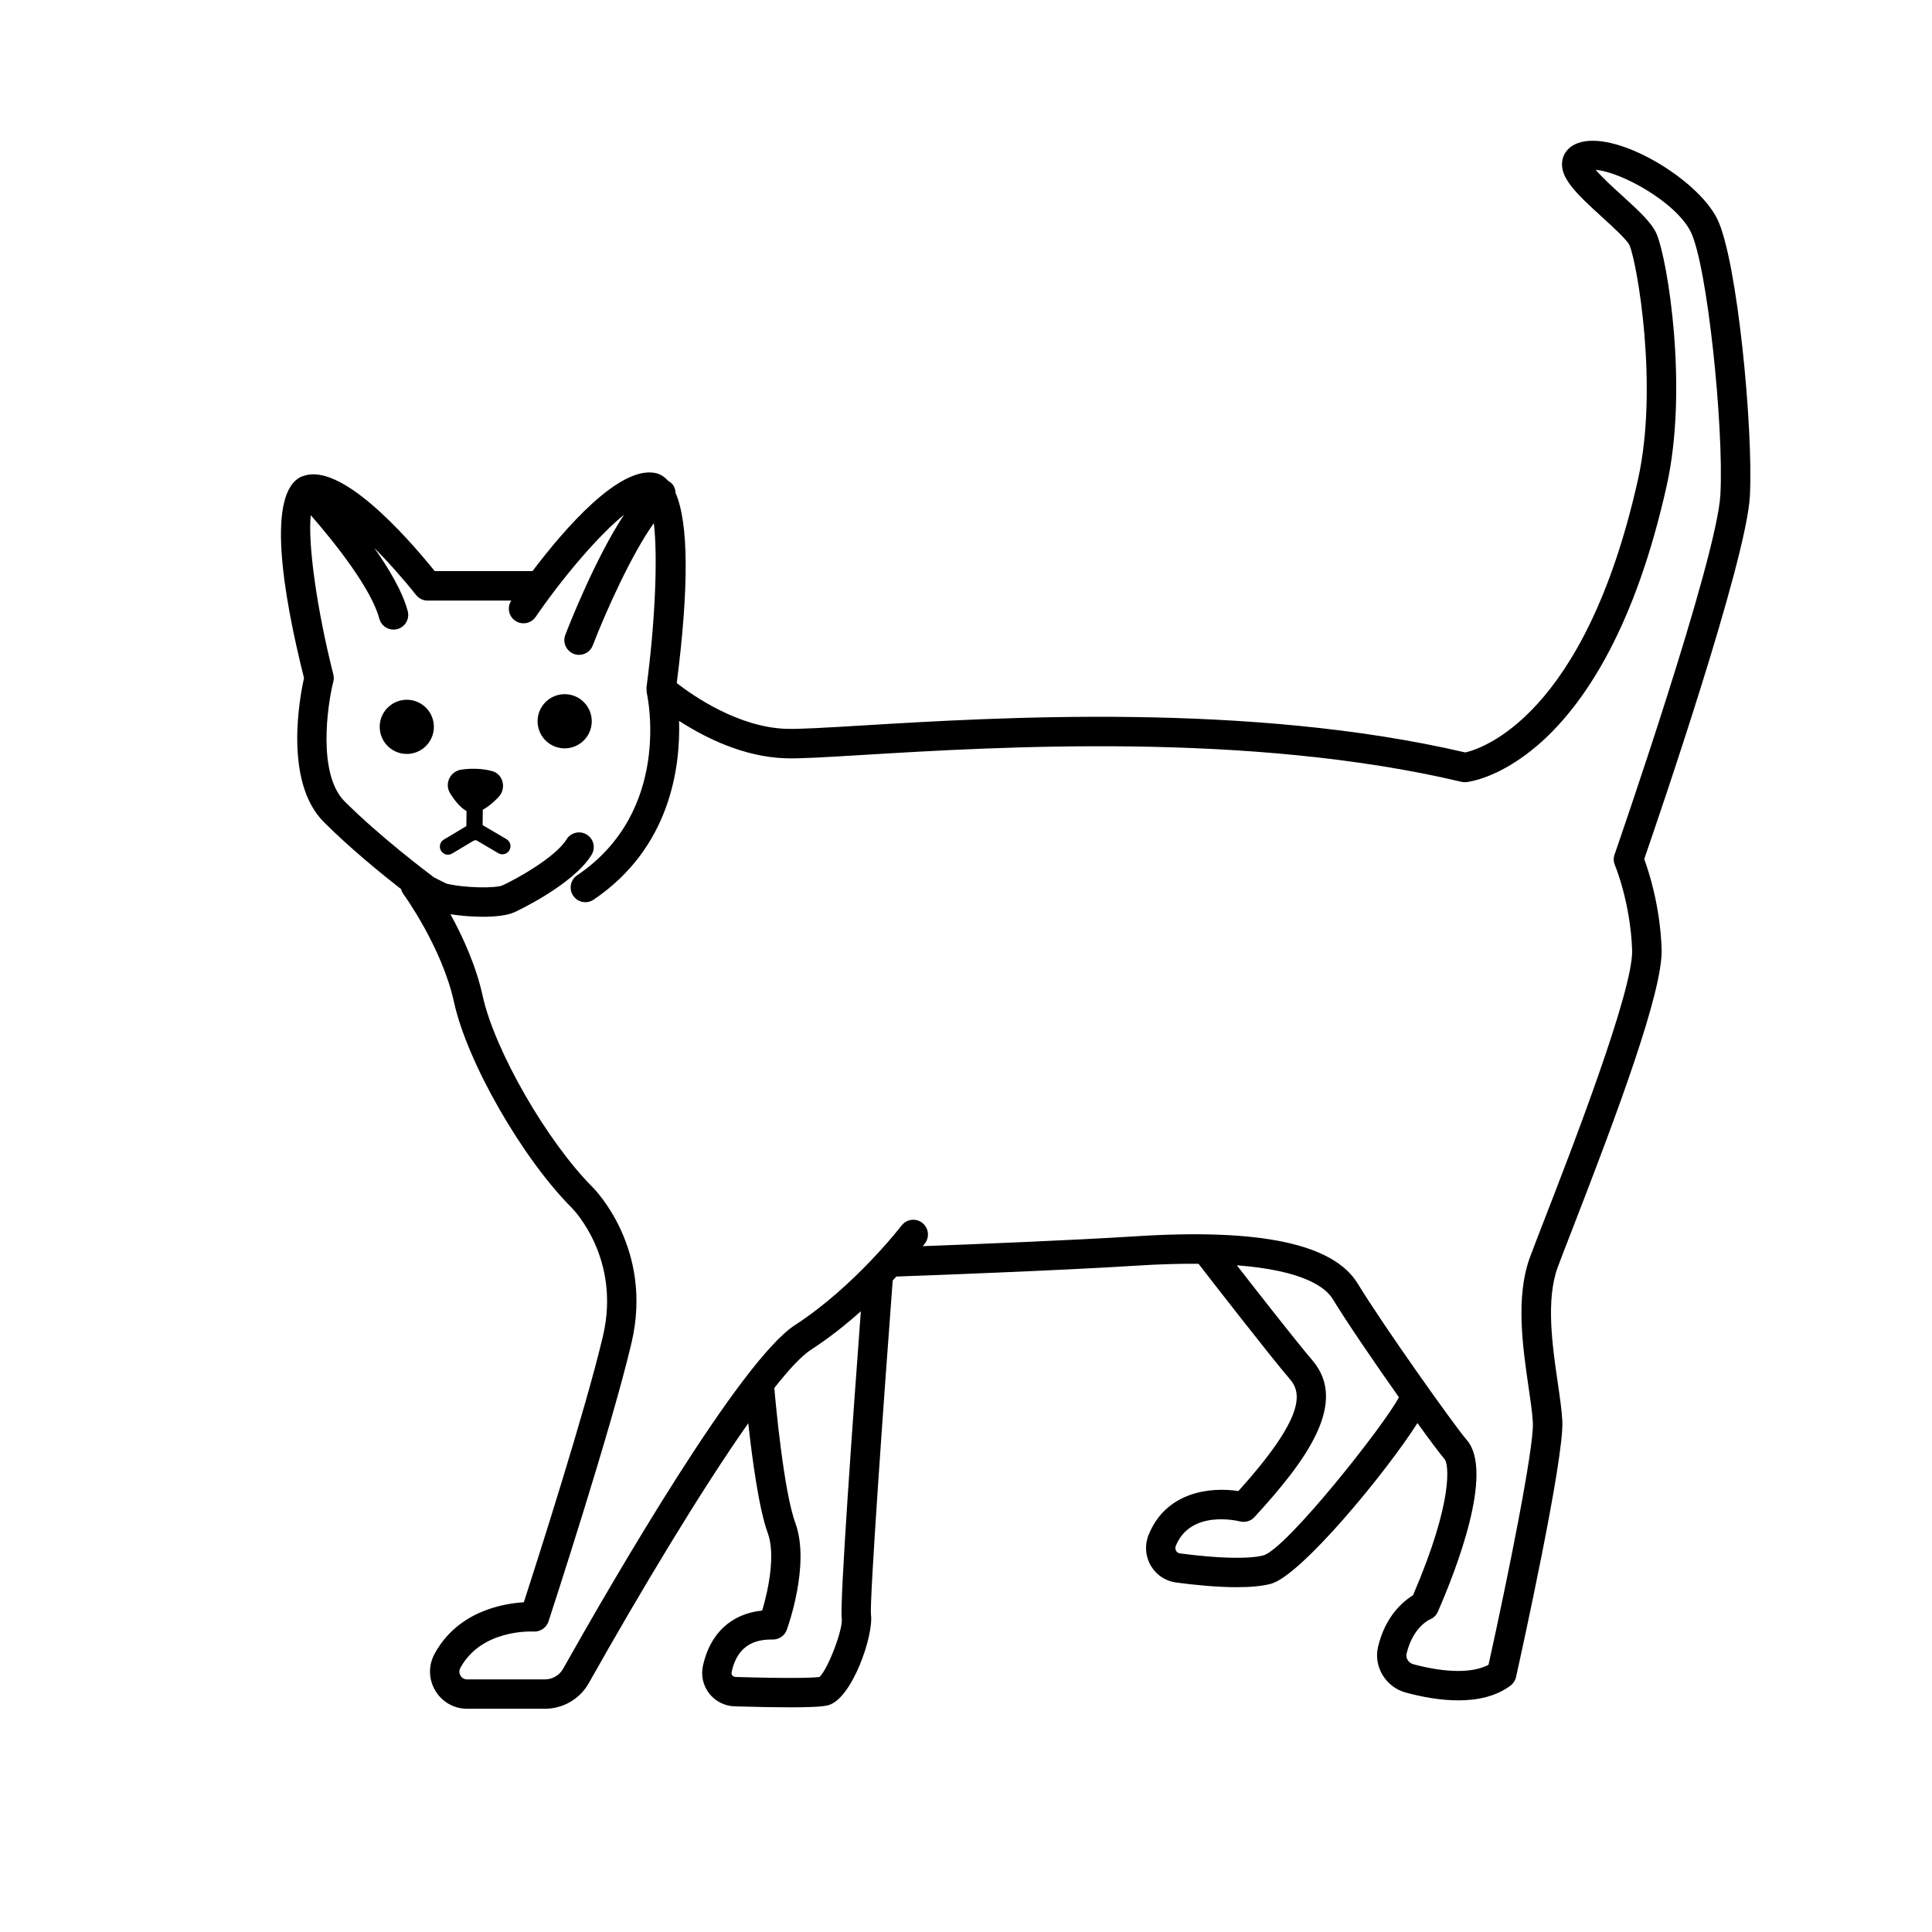 <?xml version="1.0" encoding="UTF-8"?>
<!-- Uploaded to: ICON Repo, www.svgrepo.com, Generator: ICON Repo Mixer Tools -->
<svg fill="#000000" width="800px" height="800px" version="1.1" viewBox="144 144 512 512" xmlns="http://www.w3.org/2000/svg">
 <g>
  <path d="m258.97 336.19c0.238 3.957-2.777 7.359-6.734 7.598-3.957 0.238-7.359-2.777-7.598-6.734s2.777-7.359 6.734-7.598c3.957-0.238 7.359 2.777 7.598 6.734"/>
  <path d="m300.81 334.71c0.238 3.957-2.777 7.359-6.734 7.598-3.957 0.238-7.359-2.777-7.598-6.734s2.777-7.359 6.734-7.598c3.957-0.238 7.359 2.777 7.598 6.734"/>
  <path d="m278.23 366.39-6.328-3.723 0.039-4.07c1.48-0.801 2.949-2.062 4.199-3.391 2.117-2.246 1.246-6.066-1.738-6.863-2.894-0.773-5.766-0.715-8.121-0.387-2.973 0.414-4.582 3.734-2.992 6.281 1.188 1.902 2.703 3.816 4.34 4.688l-0.039 4-5.973 3.574c-1.02 0.609-1.352 1.934-0.742 2.953 0.402 0.676 1.117 1.051 1.848 1.051 0.375 0 0.758-0.102 1.105-0.309l5.812-3.477c0.023 0 0.043 0.012 0.066 0.016h0.02c0.156 0 0.293-0.059 0.441-0.09l5.875 3.457c1.023 0.602 2.344 0.262 2.949-0.766 0.605-1.023 0.262-2.344-0.762-2.945z"/>
  <path d="m599.03 201.91c-5.371-10.738-27.312-23.816-37.094-19.902-2.898 1.156-3.684 3.305-3.898 4.477-0.809 4.473 3.477 8.633 10.535 15.051 2.668 2.426 6.695 6.086 7.289 7.516 1.996 4.789 7.715 37.371 2.231 61.965-14.051 63.02-41.684 71.477-45.777 72.391-57.23-13.352-124.08-9.312-160.07-7.133-9.039 0.547-16.188 0.965-19.719 0.879-12.871-0.359-24.984-8.863-29.18-12.133 3.262-25.566 3.148-42.418-0.316-50.398-0.039-0.715-0.203-1.426-0.648-2.055-0.352-0.492-0.805-0.848-1.301-1.117-1.008-1.129-2.16-1.867-3.496-2.121-9.578-1.801-23.906 14.703-32.473 26.023-0.008 0-0.012-0.004-0.016-0.004h-25.887c-8.023-9.91-24.953-28.809-34.82-25.199-0.086 0.027-0.168 0.035-0.25 0.066-0.027 0.012-0.062 0.012-0.09 0.023-9.602 4.062-5.094 31.094 0.516 53.453-1.133 5.059-5.391 27.516 5.269 38.176 6.965 6.965 15.406 13.812 20.445 17.75 0.125 0.434 0.293 0.859 0.578 1.246 0.102 0.141 10.27 14.121 13.465 28.738 3.473 15.875 18.078 41.363 31.25 54.535 0.535 0.543 13 13.488 8.227 33.879-4.562 19.492-17.512 59.895-20.977 70.602-5.656 0.34-17.574 2.445-23.664 13.68-1.672 3.082-1.598 6.723 0.199 9.738 1.789 3.004 4.945 4.801 8.438 4.801h20.621c4.809 0 9.258-2.598 11.613-6.781 13.816-24.539 29.789-51.152 42.27-68.887 1 9.137 2.781 22.602 5.164 29.102 2.121 5.789 0.102 15.273-1.473 20.535-8.207 0.852-13.867 6.086-15.719 14.695-0.551 2.566 0.062 5.227 1.688 7.301 1.633 2.082 4.086 3.32 6.731 3.394 6.414 0.195 11.133 0.262 14.613 0.262 8.121 0 9.555-0.391 10.219-0.57 6.293-1.719 12.07-18.555 11.285-24.055-0.352-4.043 3.305-55.836 5.766-88.496 0.34-0.355 0.664-0.699 0.984-1.043 7.07-0.254 43.18-1.578 63.691-2.887 6.168-0.395 11.547-0.527 16.363-0.496 3.086 3.981 18.902 24.375 24.281 30.652 3.129 3.652 3.891 10.043-13.703 29.582-7.316-1.137-19.16 0.113-23.797 11.609-1.086 2.684-0.875 5.66 0.582 8.16 1.438 2.469 3.883 4.094 6.707 4.469 4.867 0.645 10.785 1.238 16.082 1.238 3.394 0 6.535-0.246 8.973-0.875 8.004-2.078 30.723-29.738 38.898-42.613 3.371 4.664 6.07 8.266 7.211 9.574 1.02 1.18 2.512 10.734-8.387 36.055-2.527 1.547-7.305 5.441-9.262 13.652-1.254 5.258 2.039 10.703 7.344 12.133 4.16 1.125 9.094 2.066 13.934 2.066 5.031 0 9.969-1.02 13.824-3.914 0.742-0.555 1.266-1.363 1.465-2.269 1.309-5.887 12.766-57.809 12.27-67.793-0.141-2.82-0.633-6.195-1.199-10.102-1.438-9.836-3.219-22.078-0.012-30.738 0.805-2.176 2.109-5.531 3.715-9.672 11.73-30.227 24.211-63.414 23.809-74.648-0.406-11.344-3.348-20.402-4.613-23.816 3.758-10.875 27.066-78.93 28-96.18 0.941-17.625-3.324-62.82-8.699-73.57zm-237.86 386.51c-1.84 0.262-8.566 0.398-22.262-0.008-0.445-0.016-0.711-0.27-0.828-0.418-0.137-0.176-0.281-0.461-0.199-0.852 1.25-5.824 4.695-8.656 10.523-8.656 0.145 0 0.293 0 0.434 0.004 1.633 0 3.094-1.016 3.66-2.555 0.258-0.703 6.293-17.383 2.273-28.344-3.09-8.43-5.238-31.934-5.57-35.758 3.926-4.984 7.258-8.547 9.715-10.137 4.812-3.113 9.266-6.676 13.215-10.195-1.973 26.547-5.637 77.367-5.062 81.367 0.41 2.871-3.668 13.504-5.898 15.551zm117.59-32.215c-3.863 1-11.91 0.805-22.074-0.543-0.543-0.074-0.84-0.402-0.996-0.664-0.137-0.234-0.328-0.719-0.09-1.32 3.918-9.688 16.461-6.621 16.98-6.492 1.398 0.359 2.879-0.07 3.859-1.133 13.691-14.914 25.023-30.27 15.352-41.555-3.949-4.609-14.078-17.547-20.02-25.184 17.598 1.355 23.512 5.816 25.426 8.957 3.695 6.07 11.016 16.793 17.527 26.016-3.656 7.133-29.895 40.344-35.965 41.918zm121.16-281.14c-0.934 17.277-27.777 94.621-28.047 95.402-0.32 0.914-0.285 1.922 0.098 2.812 0.039 0.098 4.106 9.801 4.559 22.484 0.379 10.574-16.207 53.301-23.289 71.551-1.625 4.191-2.941 7.586-3.758 9.785-3.898 10.531-1.953 23.863-0.391 34.574 0.543 3.711 1.008 6.914 1.133 9.363 0.328 6.609-6.715 41.379-11.75 64.152-4.137 2.219-11.277 2.18-19.93-0.152-1.273-0.344-2.078-1.602-1.789-2.801 1.676-7.031 6.012-8.984 6.129-9.039 0.969-0.375 1.746-1.117 2.16-2.07 4.758-10.879 15.031-37.102 7.644-45.543-3.055-3.492-21.949-30.039-28.84-41.359-6.445-10.598-25.781-14.723-59.117-12.582-16.355 1.043-42.727 2.098-56.188 2.606 0.305-0.387 0.52-0.66 0.574-0.734 1.305-1.707 0.98-4.156-0.73-5.461-1.707-1.312-4.156-0.988-5.461 0.727-0.125 0.16-12.48 16.172-28.254 26.383-14.441 9.34-47.785 66.812-61.453 91.09-0.977 1.73-2.824 2.805-4.82 2.805h-20.621c-1.039 0-1.562-0.695-1.742-0.996-0.18-0.301-0.547-1.105-0.043-2.035 5.59-10.312 18.859-9.672 19.41-9.648 1.738 0.102 3.402-0.988 3.953-2.676 0.68-2.078 16.68-51.094 22.016-73.895 5.789-24.727-9.637-40.5-10.297-41.16-12.102-12.105-26-36.27-29.156-50.695-1.77-8.098-5.348-15.855-8.547-21.672 2.617 0.402 5.668 0.672 8.578 0.672 3.34 0 6.445-0.34 8.355-1.188 0.152-0.066 15.543-7.172 20.473-15.242 1.121-1.836 0.543-4.234-1.293-5.359-1.836-1.117-4.234-0.543-5.359 1.293-2.93 4.793-13.629 10.691-16.984 12.184-1.672 0.746-9.473 0.777-14.797-0.457l-3.309-1.652c-1.965-1.469-14.445-10.895-23.711-20.16-7.195-7.195-4.598-25.352-2.992-31.742 0.16-0.625 0.16-1.285 0-1.914-4.426-17.445-6.781-34.863-5.977-42.184 6.34 7.234 16.094 19.547 18.16 27.414 0.461 1.75 2.039 2.906 3.766 2.906 0.328 0 0.664-0.043 0.996-0.129 2.082-0.547 3.324-2.68 2.777-4.762-1.34-5.09-4.914-11.16-8.891-16.793 3.672 3.711 7.519 8.008 11.098 12.516 0.738 0.93 1.863 1.477 3.055 1.477h22.168c-1.152 1.766-0.707 4.137 1.043 5.336 1.773 1.219 4.199 0.766 5.422-1.008 7.254-10.574 16.719-21.652 23.426-27.086-7.644 11.617-14.574 29.277-15.559 31.84-0.773 2.008 0.227 4.266 2.234 5.039 0.461 0.18 0.934 0.262 1.398 0.262 1.566 0 3.043-0.949 3.637-2.496 3.668-9.512 10.469-24.445 16.188-32.414 1.055 8.809 0.395 25.844-1.949 43.543-0.02 0.141 0.023 0.277 0.02 0.418-0.004 0.207 0 0.406 0.027 0.609 0.016 0.113-0.008 0.23 0.016 0.344 0.285 1.277 6.699 31.453-18.445 48.418-1.785 1.203-2.254 3.629-1.051 5.41 0.754 1.117 1.98 1.719 3.234 1.719 0.75 0 1.508-0.215 2.176-0.668 20.395-13.762 23.027-35.219 22.66-47.383 6.625 4.293 17.012 9.598 28.328 9.914 3.891 0.121 10.816-0.312 20.406-0.891 35.758-2.164 102.32-6.188 158.59 7.121 0.422 0.098 0.859 0.129 1.293 0.086 1.488-0.152 36.609-4.547 53.109-78.551 5.75-25.789 0.289-59.633-2.644-66.664-1.266-3.027-4.961-6.391-9.242-10.285-2.086-1.895-5.203-4.727-6.914-6.746 6.516 0.441 21.184 8.441 25.152 16.375 4.438 8.859 8.832 52.047 7.879 69.664z"/>
 </g>
</svg>